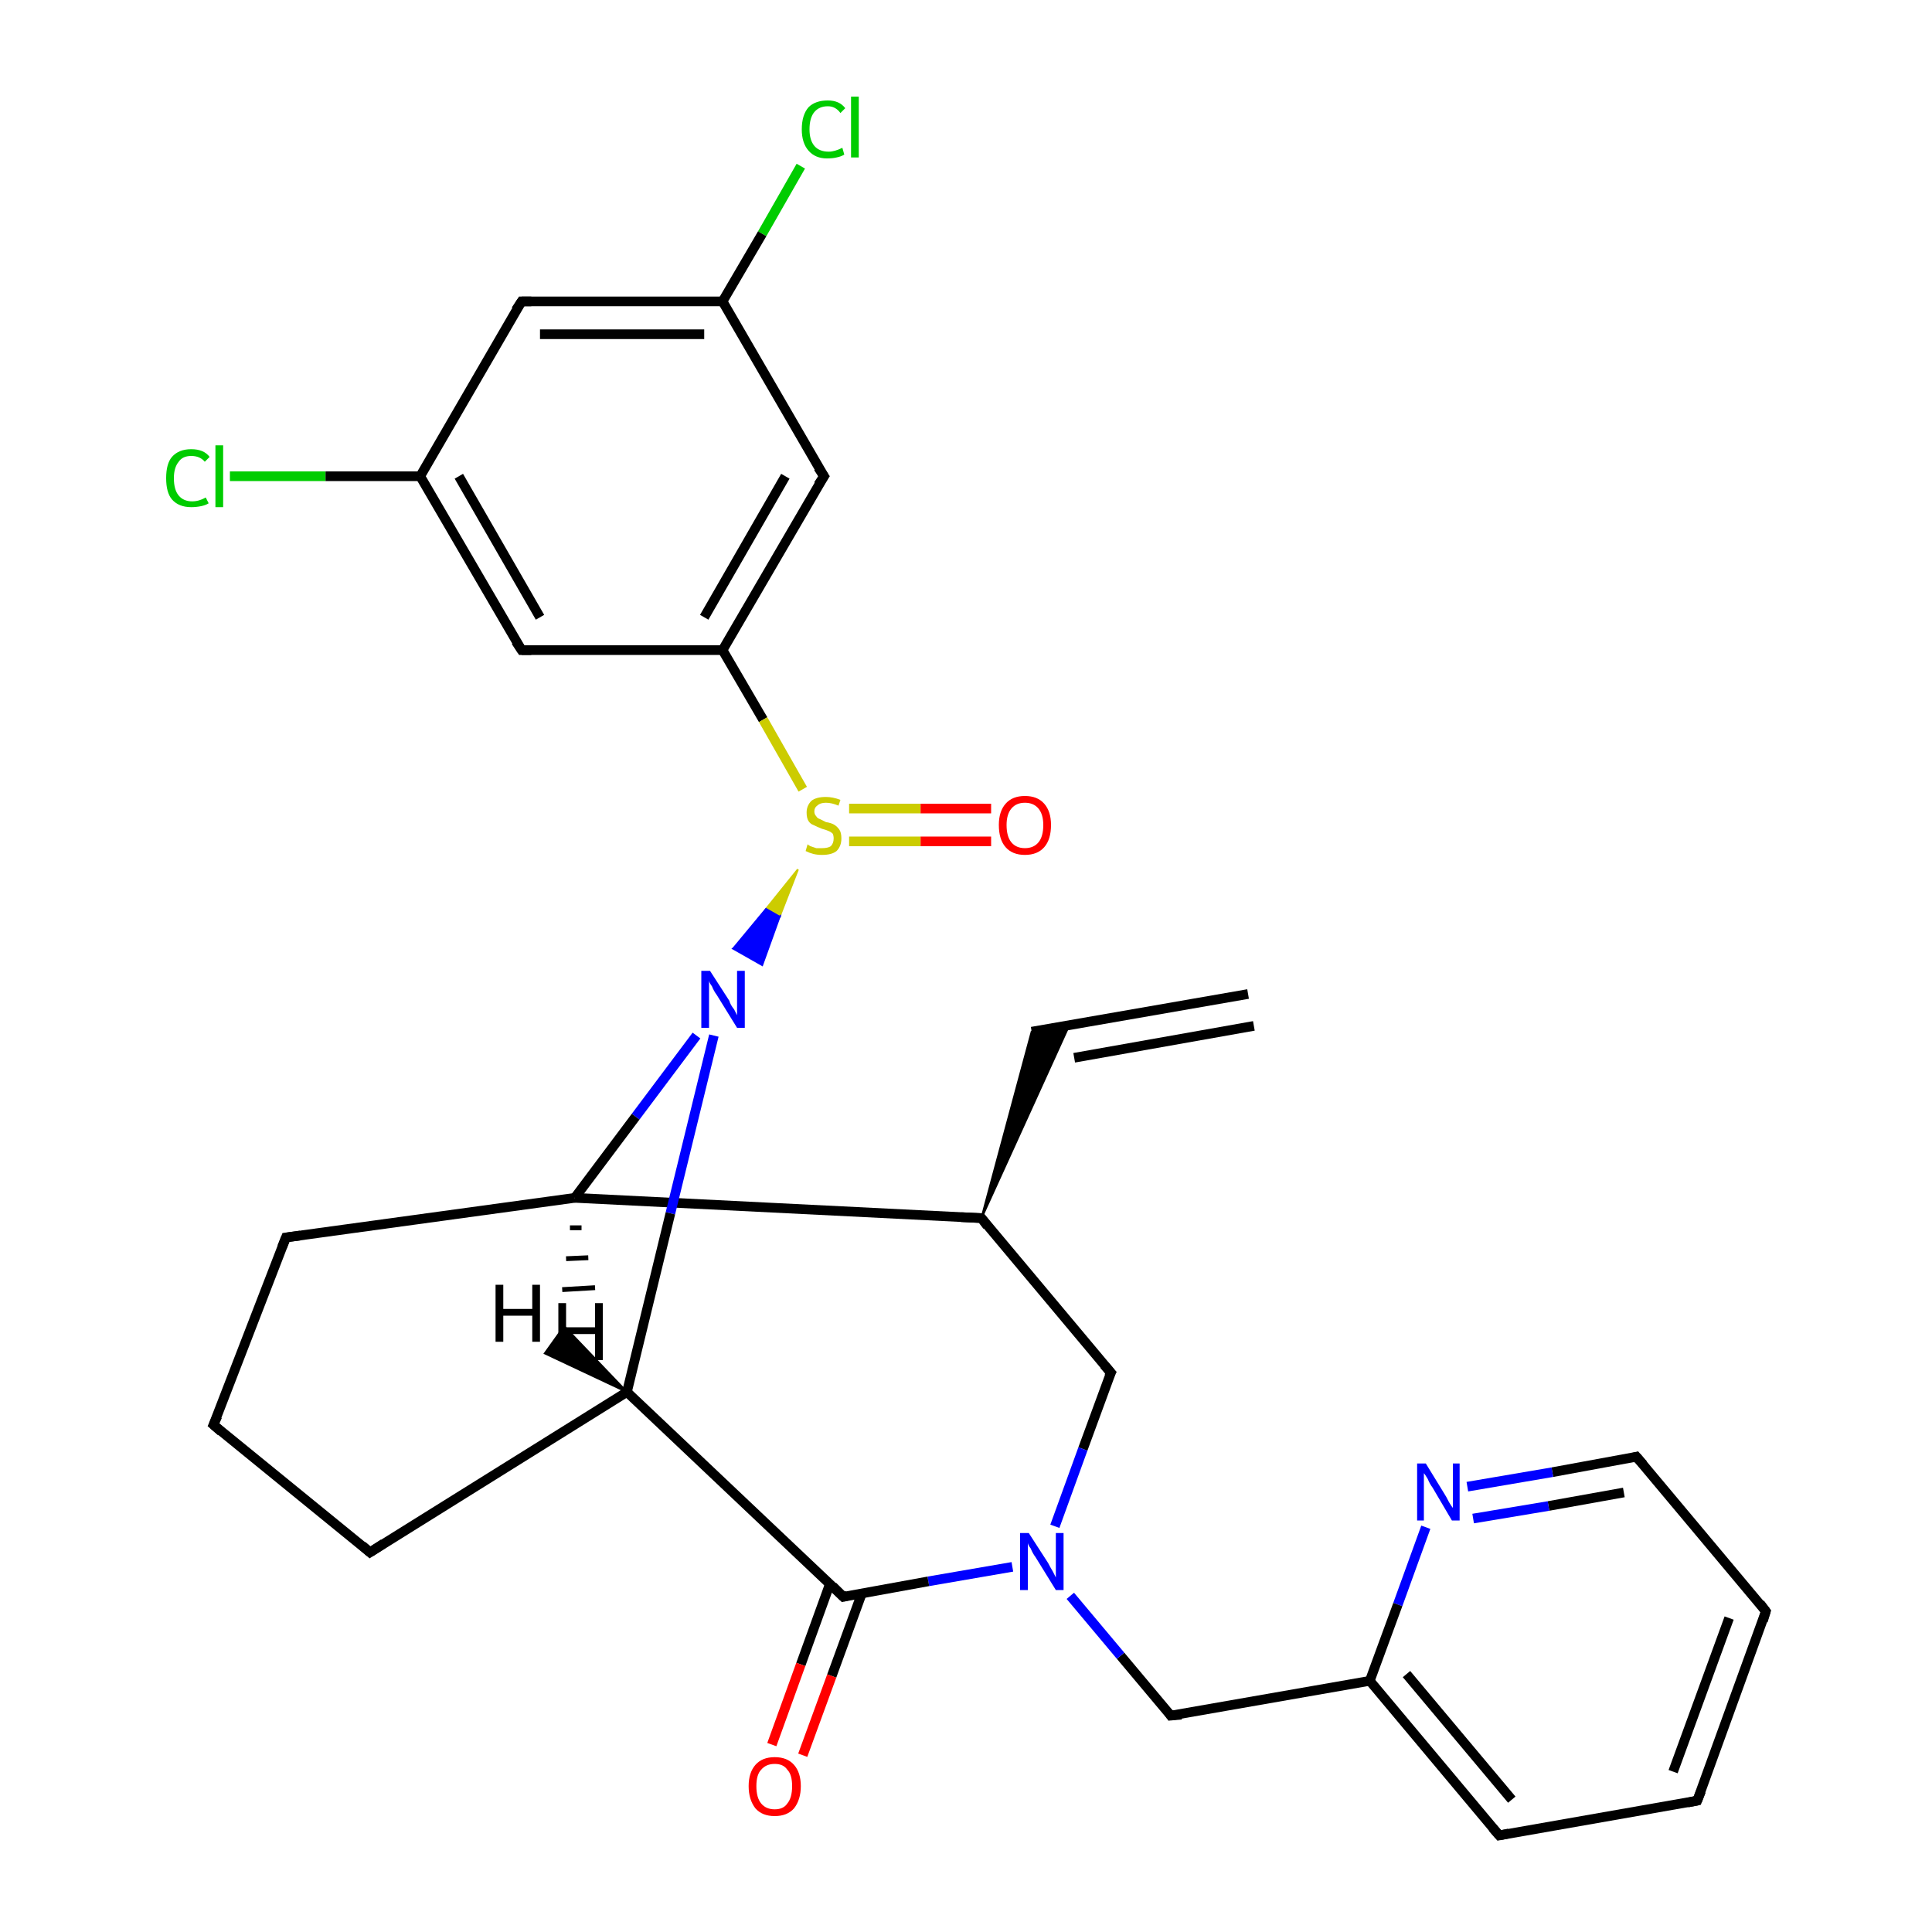 <?xml version='1.0' encoding='iso-8859-1'?>
<svg version='1.1' baseProfile='full'
              xmlns='http://www.w3.org/2000/svg'
                      xmlns:rdkit='http://www.rdkit.org/xml'
                      xmlns:xlink='http://www.w3.org/1999/xlink'
                  xml:space='preserve'
width='200px' height='200px' viewBox='0 0 200 200'>
<!-- END OF HEADER -->
<rect style='opacity:1.0;fill:#FFFFFF;stroke:none' width='200.0' height='200.0' x='0.0' y='0.0'> </rect>
<path class='bond-0 atom-27 atom-28' d='M 182.8,166.8 L 175.7,186.4' style='fill:none;fill-rule:evenodd;stroke:#000000;stroke-width:1.0px;stroke-linecap:butt;stroke-linejoin:miter;stroke-opacity:1' />
<path class='bond-0 atom-27 atom-28' d='M 179.0,167.5 L 173.2,183.4' style='fill:none;fill-rule:evenodd;stroke:#000000;stroke-width:1.0px;stroke-linecap:butt;stroke-linejoin:miter;stroke-opacity:1' />
<path class='bond-1 atom-27 atom-26' d='M 182.8,166.8 L 169.4,150.8' style='fill:none;fill-rule:evenodd;stroke:#000000;stroke-width:1.0px;stroke-linecap:butt;stroke-linejoin:miter;stroke-opacity:1' />
<path class='bond-2 atom-28 atom-29' d='M 175.7,186.4 L 155.2,190.0' style='fill:none;fill-rule:evenodd;stroke:#000000;stroke-width:1.0px;stroke-linecap:butt;stroke-linejoin:miter;stroke-opacity:1' />
<path class='bond-3 atom-2 atom-1' d='M 23.8,49.3 L 33.7,49.3' style='fill:none;fill-rule:evenodd;stroke:#00CC00;stroke-width:1.0px;stroke-linecap:butt;stroke-linejoin:miter;stroke-opacity:1' />
<path class='bond-3 atom-2 atom-1' d='M 33.7,49.3 L 43.5,49.3' style='fill:none;fill-rule:evenodd;stroke:#000000;stroke-width:1.0px;stroke-linecap:butt;stroke-linejoin:miter;stroke-opacity:1' />
<path class='bond-4 atom-26 atom-25' d='M 169.4,150.8 L 160.7,152.4' style='fill:none;fill-rule:evenodd;stroke:#000000;stroke-width:1.0px;stroke-linecap:butt;stroke-linejoin:miter;stroke-opacity:1' />
<path class='bond-4 atom-26 atom-25' d='M 160.7,152.4 L 151.9,153.9' style='fill:none;fill-rule:evenodd;stroke:#0000FF;stroke-width:1.0px;stroke-linecap:butt;stroke-linejoin:miter;stroke-opacity:1' />
<path class='bond-4 atom-26 atom-25' d='M 168.1,154.5 L 160.3,155.9' style='fill:none;fill-rule:evenodd;stroke:#000000;stroke-width:1.0px;stroke-linecap:butt;stroke-linejoin:miter;stroke-opacity:1' />
<path class='bond-4 atom-26 atom-25' d='M 160.3,155.9 L 152.5,157.2' style='fill:none;fill-rule:evenodd;stroke:#0000FF;stroke-width:1.0px;stroke-linecap:butt;stroke-linejoin:miter;stroke-opacity:1' />
<path class='bond-5 atom-29 atom-24' d='M 155.2,190.0 L 141.8,174.0' style='fill:none;fill-rule:evenodd;stroke:#000000;stroke-width:1.0px;stroke-linecap:butt;stroke-linejoin:miter;stroke-opacity:1' />
<path class='bond-5 atom-29 atom-24' d='M 156.5,186.3 L 145.6,173.3' style='fill:none;fill-rule:evenodd;stroke:#000000;stroke-width:1.0px;stroke-linecap:butt;stroke-linejoin:miter;stroke-opacity:1' />
<path class='bond-6 atom-3 atom-1' d='M 54.0,31.2 L 43.5,49.3' style='fill:none;fill-rule:evenodd;stroke:#000000;stroke-width:1.0px;stroke-linecap:butt;stroke-linejoin:miter;stroke-opacity:1' />
<path class='bond-7 atom-3 atom-4' d='M 54.0,31.2 L 74.8,31.2' style='fill:none;fill-rule:evenodd;stroke:#000000;stroke-width:1.0px;stroke-linecap:butt;stroke-linejoin:miter;stroke-opacity:1' />
<path class='bond-7 atom-3 atom-4' d='M 55.9,34.6 L 72.9,34.6' style='fill:none;fill-rule:evenodd;stroke:#000000;stroke-width:1.0px;stroke-linecap:butt;stroke-linejoin:miter;stroke-opacity:1' />
<path class='bond-8 atom-1 atom-0' d='M 43.5,49.3 L 54.0,67.3' style='fill:none;fill-rule:evenodd;stroke:#000000;stroke-width:1.0px;stroke-linecap:butt;stroke-linejoin:miter;stroke-opacity:1' />
<path class='bond-8 atom-1 atom-0' d='M 47.5,49.3 L 55.9,63.9' style='fill:none;fill-rule:evenodd;stroke:#000000;stroke-width:1.0px;stroke-linecap:butt;stroke-linejoin:miter;stroke-opacity:1' />
<path class='bond-9 atom-25 atom-24' d='M 147.6,158.1 L 144.7,166.1' style='fill:none;fill-rule:evenodd;stroke:#0000FF;stroke-width:1.0px;stroke-linecap:butt;stroke-linejoin:miter;stroke-opacity:1' />
<path class='bond-9 atom-25 atom-24' d='M 144.7,166.1 L 141.8,174.0' style='fill:none;fill-rule:evenodd;stroke:#000000;stroke-width:1.0px;stroke-linecap:butt;stroke-linejoin:miter;stroke-opacity:1' />
<path class='bond-10 atom-24 atom-23' d='M 141.8,174.0 L 121.2,177.6' style='fill:none;fill-rule:evenodd;stroke:#000000;stroke-width:1.0px;stroke-linecap:butt;stroke-linejoin:miter;stroke-opacity:1' />
<path class='bond-11 atom-5 atom-4' d='M 82.9,17.2 L 78.9,24.2' style='fill:none;fill-rule:evenodd;stroke:#00CC00;stroke-width:1.0px;stroke-linecap:butt;stroke-linejoin:miter;stroke-opacity:1' />
<path class='bond-11 atom-5 atom-4' d='M 78.9,24.2 L 74.8,31.2' style='fill:none;fill-rule:evenodd;stroke:#000000;stroke-width:1.0px;stroke-linecap:butt;stroke-linejoin:miter;stroke-opacity:1' />
<path class='bond-12 atom-4 atom-6' d='M 74.8,31.2 L 85.3,49.3' style='fill:none;fill-rule:evenodd;stroke:#000000;stroke-width:1.0px;stroke-linecap:butt;stroke-linejoin:miter;stroke-opacity:1' />
<path class='bond-13 atom-0 atom-7' d='M 54.0,67.3 L 74.8,67.3' style='fill:none;fill-rule:evenodd;stroke:#000000;stroke-width:1.0px;stroke-linecap:butt;stroke-linejoin:miter;stroke-opacity:1' />
<path class='bond-14 atom-20 atom-19' d='M 129.2,102.9 L 106.8,106.8' style='fill:none;fill-rule:evenodd;stroke:#000000;stroke-width:1.0px;stroke-linecap:butt;stroke-linejoin:miter;stroke-opacity:1' />
<path class='bond-14 atom-20 atom-19' d='M 129.8,106.2 L 111.2,109.5' style='fill:none;fill-rule:evenodd;stroke:#000000;stroke-width:1.0px;stroke-linecap:butt;stroke-linejoin:miter;stroke-opacity:1' />
<path class='bond-15 atom-23 atom-22' d='M 121.2,177.6 L 116.0,171.4' style='fill:none;fill-rule:evenodd;stroke:#000000;stroke-width:1.0px;stroke-linecap:butt;stroke-linejoin:miter;stroke-opacity:1' />
<path class='bond-15 atom-23 atom-22' d='M 116.0,171.4 L 110.8,165.2' style='fill:none;fill-rule:evenodd;stroke:#0000FF;stroke-width:1.0px;stroke-linecap:butt;stroke-linejoin:miter;stroke-opacity:1' />
<path class='bond-16 atom-6 atom-7' d='M 85.3,49.3 L 74.8,67.3' style='fill:none;fill-rule:evenodd;stroke:#000000;stroke-width:1.0px;stroke-linecap:butt;stroke-linejoin:miter;stroke-opacity:1' />
<path class='bond-16 atom-6 atom-7' d='M 81.3,49.3 L 72.9,63.9' style='fill:none;fill-rule:evenodd;stroke:#000000;stroke-width:1.0px;stroke-linecap:butt;stroke-linejoin:miter;stroke-opacity:1' />
<path class='bond-17 atom-21 atom-22' d='M 115.0,142.1 L 112.1,150.0' style='fill:none;fill-rule:evenodd;stroke:#000000;stroke-width:1.0px;stroke-linecap:butt;stroke-linejoin:miter;stroke-opacity:1' />
<path class='bond-17 atom-21 atom-22' d='M 112.1,150.0 L 109.2,158.0' style='fill:none;fill-rule:evenodd;stroke:#0000FF;stroke-width:1.0px;stroke-linecap:butt;stroke-linejoin:miter;stroke-opacity:1' />
<path class='bond-18 atom-21 atom-18' d='M 115.0,142.1 L 101.6,126.1' style='fill:none;fill-rule:evenodd;stroke:#000000;stroke-width:1.0px;stroke-linecap:butt;stroke-linejoin:miter;stroke-opacity:1' />
<path class='bond-19 atom-7 atom-8' d='M 74.8,67.3 L 79.0,74.5' style='fill:none;fill-rule:evenodd;stroke:#000000;stroke-width:1.0px;stroke-linecap:butt;stroke-linejoin:miter;stroke-opacity:1' />
<path class='bond-19 atom-7 atom-8' d='M 79.0,74.5 L 83.1,81.7' style='fill:none;fill-rule:evenodd;stroke:#CCCC00;stroke-width:1.0px;stroke-linecap:butt;stroke-linejoin:miter;stroke-opacity:1' />
<path class='bond-20 atom-22 atom-12' d='M 104.8,162.2 L 96.1,163.7' style='fill:none;fill-rule:evenodd;stroke:#0000FF;stroke-width:1.0px;stroke-linecap:butt;stroke-linejoin:miter;stroke-opacity:1' />
<path class='bond-20 atom-22 atom-12' d='M 96.1,163.7 L 87.3,165.3' style='fill:none;fill-rule:evenodd;stroke:#000000;stroke-width:1.0px;stroke-linecap:butt;stroke-linejoin:miter;stroke-opacity:1' />
<path class='bond-21 atom-18 atom-19' d='M 101.6,126.1 L 106.8,106.8 L 110.7,106.1 Z' style='fill:#000000;fill-rule:evenodd;fill-opacity:1;stroke:#000000;stroke-width:0.2px;stroke-linecap:butt;stroke-linejoin:miter;stroke-opacity:1;' />
<path class='bond-22 atom-18 atom-17' d='M 101.6,126.1 L 59.5,124.0' style='fill:none;fill-rule:evenodd;stroke:#000000;stroke-width:1.0px;stroke-linecap:butt;stroke-linejoin:miter;stroke-opacity:1' />
<path class='bond-23 atom-12 atom-13' d='M 85.9,164.0 L 82.9,172.3' style='fill:none;fill-rule:evenodd;stroke:#000000;stroke-width:1.0px;stroke-linecap:butt;stroke-linejoin:miter;stroke-opacity:1' />
<path class='bond-23 atom-12 atom-13' d='M 82.9,172.3 L 79.9,180.6' style='fill:none;fill-rule:evenodd;stroke:#FF0000;stroke-width:1.0px;stroke-linecap:butt;stroke-linejoin:miter;stroke-opacity:1' />
<path class='bond-23 atom-12 atom-13' d='M 89.2,165.0 L 86.1,173.5' style='fill:none;fill-rule:evenodd;stroke:#000000;stroke-width:1.0px;stroke-linecap:butt;stroke-linejoin:miter;stroke-opacity:1' />
<path class='bond-23 atom-12 atom-13' d='M 86.1,173.5 L 83.1,181.7' style='fill:none;fill-rule:evenodd;stroke:#FF0000;stroke-width:1.0px;stroke-linecap:butt;stroke-linejoin:miter;stroke-opacity:1' />
<path class='bond-24 atom-12 atom-11' d='M 87.3,165.3 L 64.9,144.1' style='fill:none;fill-rule:evenodd;stroke:#000000;stroke-width:1.0px;stroke-linecap:butt;stroke-linejoin:miter;stroke-opacity:1' />
<path class='bond-25 atom-8 atom-10' d='M 82.6,90.0 L 80.7,94.9 L 79.3,94.1 Z' style='fill:#CCCC00;fill-rule:evenodd;fill-opacity:1;stroke:#CCCC00;stroke-width:0.2px;stroke-linecap:butt;stroke-linejoin:miter;stroke-opacity:1;' />
<path class='bond-25 atom-8 atom-10' d='M 80.7,94.9 L 75.9,98.2 L 78.9,99.9 Z' style='fill:#0000FF;fill-rule:evenodd;fill-opacity:1;stroke:#0000FF;stroke-width:0.2px;stroke-linecap:butt;stroke-linejoin:miter;stroke-opacity:1;' />
<path class='bond-25 atom-8 atom-10' d='M 80.7,94.9 L 79.3,94.1 L 75.9,98.2 Z' style='fill:#0000FF;fill-rule:evenodd;fill-opacity:1;stroke:#0000FF;stroke-width:0.2px;stroke-linecap:butt;stroke-linejoin:miter;stroke-opacity:1;' />
<path class='bond-26 atom-8 atom-9' d='M 87.9,87.1 L 95.3,87.1' style='fill:none;fill-rule:evenodd;stroke:#CCCC00;stroke-width:1.0px;stroke-linecap:butt;stroke-linejoin:miter;stroke-opacity:1' />
<path class='bond-26 atom-8 atom-9' d='M 95.3,87.1 L 102.6,87.1' style='fill:none;fill-rule:evenodd;stroke:#FF0000;stroke-width:1.0px;stroke-linecap:butt;stroke-linejoin:miter;stroke-opacity:1' />
<path class='bond-26 atom-8 atom-9' d='M 87.9,83.7 L 95.3,83.7' style='fill:none;fill-rule:evenodd;stroke:#CCCC00;stroke-width:1.0px;stroke-linecap:butt;stroke-linejoin:miter;stroke-opacity:1' />
<path class='bond-26 atom-8 atom-9' d='M 95.3,83.7 L 102.6,83.7' style='fill:none;fill-rule:evenodd;stroke:#FF0000;stroke-width:1.0px;stroke-linecap:butt;stroke-linejoin:miter;stroke-opacity:1' />
<path class='bond-27 atom-10 atom-17' d='M 72.1,107.2 L 65.8,115.6' style='fill:none;fill-rule:evenodd;stroke:#0000FF;stroke-width:1.0px;stroke-linecap:butt;stroke-linejoin:miter;stroke-opacity:1' />
<path class='bond-27 atom-10 atom-17' d='M 65.8,115.6 L 59.5,124.0' style='fill:none;fill-rule:evenodd;stroke:#000000;stroke-width:1.0px;stroke-linecap:butt;stroke-linejoin:miter;stroke-opacity:1' />
<path class='bond-28 atom-10 atom-11' d='M 73.9,107.2 L 69.4,125.6' style='fill:none;fill-rule:evenodd;stroke:#0000FF;stroke-width:1.0px;stroke-linecap:butt;stroke-linejoin:miter;stroke-opacity:1' />
<path class='bond-28 atom-10 atom-11' d='M 69.4,125.6 L 64.9,144.1' style='fill:none;fill-rule:evenodd;stroke:#000000;stroke-width:1.0px;stroke-linecap:butt;stroke-linejoin:miter;stroke-opacity:1' />
<path class='bond-29 atom-17 atom-16' d='M 59.5,124.0 L 29.6,128.1' style='fill:none;fill-rule:evenodd;stroke:#000000;stroke-width:1.0px;stroke-linecap:butt;stroke-linejoin:miter;stroke-opacity:1' />
<path class='bond-30 atom-11 atom-14' d='M 64.9,144.1 L 38.3,160.7' style='fill:none;fill-rule:evenodd;stroke:#000000;stroke-width:1.0px;stroke-linecap:butt;stroke-linejoin:miter;stroke-opacity:1' />
<path class='bond-31 atom-16 atom-15' d='M 29.6,128.1 L 22.1,147.5' style='fill:none;fill-rule:evenodd;stroke:#000000;stroke-width:1.0px;stroke-linecap:butt;stroke-linejoin:miter;stroke-opacity:1' />
<path class='bond-32 atom-14 atom-15' d='M 38.3,160.7 L 22.1,147.5' style='fill:none;fill-rule:evenodd;stroke:#000000;stroke-width:1.0px;stroke-linecap:butt;stroke-linejoin:miter;stroke-opacity:1' />
<path class='bond-33 atom-11 atom-30' d='M 64.9,144.1 L 56.4,140.1 L 58.4,137.3 Z' style='fill:#000000;fill-rule:evenodd;fill-opacity:1;stroke:#000000;stroke-width:0.2px;stroke-linecap:butt;stroke-linejoin:miter;stroke-opacity:1;' />
<path class='bond-34 atom-17 atom-31' d='M 60.2,127.1 L 59.0,127.1' style='fill:none;fill-rule:evenodd;stroke:#000000;stroke-width:0.5px;stroke-linecap:butt;stroke-linejoin:miter;stroke-opacity:1' />
<path class='bond-34 atom-17 atom-31' d='M 60.9,130.2 L 58.6,130.3' style='fill:none;fill-rule:evenodd;stroke:#000000;stroke-width:0.5px;stroke-linecap:butt;stroke-linejoin:miter;stroke-opacity:1' />
<path class='bond-34 atom-17 atom-31' d='M 61.6,133.3 L 58.2,133.5' style='fill:none;fill-rule:evenodd;stroke:#000000;stroke-width:0.5px;stroke-linecap:butt;stroke-linejoin:miter;stroke-opacity:1' />
<path d='M 53.4,66.4 L 54.0,67.3 L 55.0,67.3' style='fill:none;stroke:#000000;stroke-width:1.0px;stroke-linecap:butt;stroke-linejoin:miter;stroke-opacity:1;' />
<path d='M 53.4,32.1 L 54.0,31.2 L 55.0,31.2' style='fill:none;stroke:#000000;stroke-width:1.0px;stroke-linecap:butt;stroke-linejoin:miter;stroke-opacity:1;' />
<path d='M 84.7,48.4 L 85.3,49.3 L 84.7,50.2' style='fill:none;stroke:#000000;stroke-width:1.0px;stroke-linecap:butt;stroke-linejoin:miter;stroke-opacity:1;' />
<path d='M 87.7,165.2 L 87.3,165.3 L 86.2,164.2' style='fill:none;stroke:#000000;stroke-width:1.0px;stroke-linecap:butt;stroke-linejoin:miter;stroke-opacity:1;' />
<path d='M 39.7,159.8 L 38.3,160.7 L 37.5,160.0' style='fill:none;stroke:#000000;stroke-width:1.0px;stroke-linecap:butt;stroke-linejoin:miter;stroke-opacity:1;' />
<path d='M 22.5,146.6 L 22.1,147.5 L 22.9,148.2' style='fill:none;stroke:#000000;stroke-width:1.0px;stroke-linecap:butt;stroke-linejoin:miter;stroke-opacity:1;' />
<path d='M 31.1,127.9 L 29.6,128.1 L 29.2,129.1' style='fill:none;stroke:#000000;stroke-width:1.0px;stroke-linecap:butt;stroke-linejoin:miter;stroke-opacity:1;' />
<path d='M 102.2,126.9 L 101.6,126.1 L 99.5,126.0' style='fill:none;stroke:#000000;stroke-width:1.0px;stroke-linecap:butt;stroke-linejoin:miter;stroke-opacity:1;' />
<path d='M 114.8,142.5 L 115.0,142.1 L 114.3,141.3' style='fill:none;stroke:#000000;stroke-width:1.0px;stroke-linecap:butt;stroke-linejoin:miter;stroke-opacity:1;' />
<path d='M 122.3,177.5 L 121.2,177.6 L 121.0,177.3' style='fill:none;stroke:#000000;stroke-width:1.0px;stroke-linecap:butt;stroke-linejoin:miter;stroke-opacity:1;' />
<path d='M 170.1,151.6 L 169.4,150.8 L 169.0,150.9' style='fill:none;stroke:#000000;stroke-width:1.0px;stroke-linecap:butt;stroke-linejoin:miter;stroke-opacity:1;' />
<path d='M 182.5,167.8 L 182.8,166.8 L 182.2,166.0' style='fill:none;stroke:#000000;stroke-width:1.0px;stroke-linecap:butt;stroke-linejoin:miter;stroke-opacity:1;' />
<path d='M 176.1,185.4 L 175.7,186.4 L 174.7,186.6' style='fill:none;stroke:#000000;stroke-width:1.0px;stroke-linecap:butt;stroke-linejoin:miter;stroke-opacity:1;' />
<path d='M 156.2,189.8 L 155.2,190.0 L 154.5,189.2' style='fill:none;stroke:#000000;stroke-width:1.0px;stroke-linecap:butt;stroke-linejoin:miter;stroke-opacity:1;' />
<path class='atom-2' d='M 17.2 49.5
Q 17.2 48.0, 17.8 47.3
Q 18.5 46.5, 19.8 46.5
Q 21.1 46.5, 21.7 47.3
L 21.2 47.8
Q 20.7 47.2, 19.8 47.2
Q 18.9 47.2, 18.5 47.8
Q 18.0 48.4, 18.0 49.5
Q 18.0 50.7, 18.5 51.3
Q 19.0 51.9, 19.9 51.9
Q 20.6 51.9, 21.3 51.5
L 21.6 52.1
Q 21.3 52.3, 20.8 52.4
Q 20.3 52.5, 19.8 52.5
Q 18.5 52.5, 17.8 51.7
Q 17.2 51.0, 17.2 49.5
' fill='#00CC00'/>
<path class='atom-2' d='M 22.3 46.1
L 23.1 46.1
L 23.1 52.5
L 22.3 52.5
L 22.3 46.1
' fill='#00CC00'/>
<path class='atom-5' d='M 83.0 13.4
Q 83.0 11.9, 83.7 11.1
Q 84.4 10.4, 85.7 10.4
Q 86.9 10.4, 87.5 11.2
L 87.0 11.7
Q 86.5 11.0, 85.7 11.0
Q 84.8 11.0, 84.3 11.6
Q 83.8 12.2, 83.8 13.4
Q 83.8 14.5, 84.3 15.1
Q 84.8 15.7, 85.8 15.7
Q 86.4 15.7, 87.2 15.3
L 87.4 16.0
Q 87.1 16.2, 86.6 16.3
Q 86.2 16.4, 85.6 16.4
Q 84.4 16.4, 83.7 15.6
Q 83.0 14.8, 83.0 13.4
' fill='#00CC00'/>
<path class='atom-5' d='M 88.1 10.0
L 88.9 10.0
L 88.9 16.3
L 88.1 16.3
L 88.1 10.0
' fill='#00CC00'/>
<path class='atom-8' d='M 83.6 87.4
Q 83.7 87.5, 83.9 87.6
Q 84.2 87.7, 84.5 87.8
Q 84.8 87.8, 85.1 87.8
Q 85.7 87.8, 86.0 87.6
Q 86.3 87.3, 86.3 86.8
Q 86.3 86.5, 86.2 86.3
Q 86.0 86.1, 85.7 86.0
Q 85.5 85.9, 85.1 85.8
Q 84.6 85.6, 84.2 85.4
Q 83.9 85.3, 83.7 85.0
Q 83.5 84.7, 83.5 84.1
Q 83.5 83.4, 84.0 82.9
Q 84.5 82.5, 85.5 82.5
Q 86.2 82.5, 87.0 82.8
L 86.8 83.4
Q 86.1 83.1, 85.5 83.1
Q 84.9 83.1, 84.6 83.4
Q 84.3 83.6, 84.3 84.0
Q 84.3 84.3, 84.5 84.5
Q 84.6 84.7, 84.9 84.8
Q 85.1 84.9, 85.5 85.1
Q 86.1 85.2, 86.4 85.4
Q 86.7 85.6, 86.9 85.9
Q 87.1 86.2, 87.1 86.8
Q 87.1 87.6, 86.6 88.1
Q 86.1 88.5, 85.1 88.5
Q 84.6 88.5, 84.2 88.4
Q 83.8 88.3, 83.4 88.1
L 83.6 87.4
' fill='#CCCC00'/>
<path class='atom-9' d='M 103.4 85.4
Q 103.4 84.0, 104.1 83.2
Q 104.8 82.4, 106.1 82.4
Q 107.4 82.4, 108.1 83.2
Q 108.8 84.0, 108.8 85.4
Q 108.8 86.9, 108.1 87.7
Q 107.4 88.5, 106.1 88.5
Q 104.8 88.5, 104.1 87.7
Q 103.4 86.9, 103.4 85.4
M 106.1 87.8
Q 107.0 87.8, 107.5 87.2
Q 108.0 86.6, 108.0 85.4
Q 108.0 84.3, 107.5 83.7
Q 107.0 83.1, 106.1 83.1
Q 105.2 83.1, 104.7 83.7
Q 104.2 84.3, 104.2 85.4
Q 104.2 86.6, 104.7 87.2
Q 105.2 87.8, 106.1 87.8
' fill='#FF0000'/>
<path class='atom-10' d='M 73.5 100.5
L 75.5 103.6
Q 75.6 104.0, 76.0 104.5
Q 76.3 105.1, 76.3 105.1
L 76.3 100.5
L 77.1 100.5
L 77.1 106.4
L 76.3 106.4
L 74.2 103.0
Q 73.9 102.6, 73.7 102.1
Q 73.4 101.7, 73.4 101.5
L 73.4 106.4
L 72.6 106.4
L 72.6 100.5
L 73.5 100.5
' fill='#0000FF'/>
<path class='atom-13' d='M 77.5 184.9
Q 77.5 183.5, 78.2 182.7
Q 78.9 181.9, 80.2 181.9
Q 81.5 181.9, 82.2 182.7
Q 82.9 183.5, 82.9 184.9
Q 82.9 186.3, 82.2 187.2
Q 81.5 188.0, 80.2 188.0
Q 78.9 188.0, 78.2 187.2
Q 77.5 186.3, 77.5 184.9
M 80.2 187.3
Q 81.1 187.3, 81.5 186.7
Q 82.0 186.1, 82.0 184.9
Q 82.0 183.7, 81.5 183.2
Q 81.1 182.6, 80.2 182.6
Q 79.3 182.6, 78.8 183.2
Q 78.3 183.7, 78.3 184.9
Q 78.3 186.1, 78.8 186.7
Q 79.3 187.3, 80.2 187.3
' fill='#FF0000'/>
<path class='atom-22' d='M 106.5 158.7
L 108.5 161.8
Q 108.7 162.2, 109.0 162.7
Q 109.3 163.3, 109.3 163.3
L 109.3 158.7
L 110.1 158.7
L 110.1 164.6
L 109.3 164.6
L 107.2 161.2
Q 106.9 160.8, 106.7 160.3
Q 106.4 159.9, 106.4 159.7
L 106.4 164.6
L 105.6 164.6
L 105.6 158.7
L 106.5 158.7
' fill='#0000FF'/>
<path class='atom-25' d='M 147.6 151.5
L 149.5 154.6
Q 149.7 154.9, 150.0 155.5
Q 150.3 156.0, 150.4 156.1
L 150.4 151.5
L 151.1 151.5
L 151.1 157.4
L 150.3 157.4
L 148.3 154.0
Q 148.0 153.6, 147.8 153.1
Q 147.5 152.6, 147.4 152.5
L 147.4 157.4
L 146.7 157.4
L 146.7 151.5
L 147.6 151.5
' fill='#0000FF'/>
<path class='atom-30' d='M 51.3 133.0
L 52.1 133.0
L 52.1 135.5
L 55.1 135.5
L 55.1 133.0
L 55.9 133.0
L 55.9 138.9
L 55.1 138.9
L 55.1 136.2
L 52.1 136.2
L 52.1 138.9
L 51.3 138.9
L 51.3 133.0
' fill='#000000'/>
<path class='atom-31' d='M 57.8 134.9
L 58.6 134.9
L 58.6 137.4
L 61.6 137.4
L 61.6 134.9
L 62.4 134.9
L 62.4 140.8
L 61.6 140.8
L 61.6 138.1
L 58.6 138.1
L 58.6 140.8
L 57.8 140.8
L 57.8 134.9
' fill='#000000'/>
</svg>
